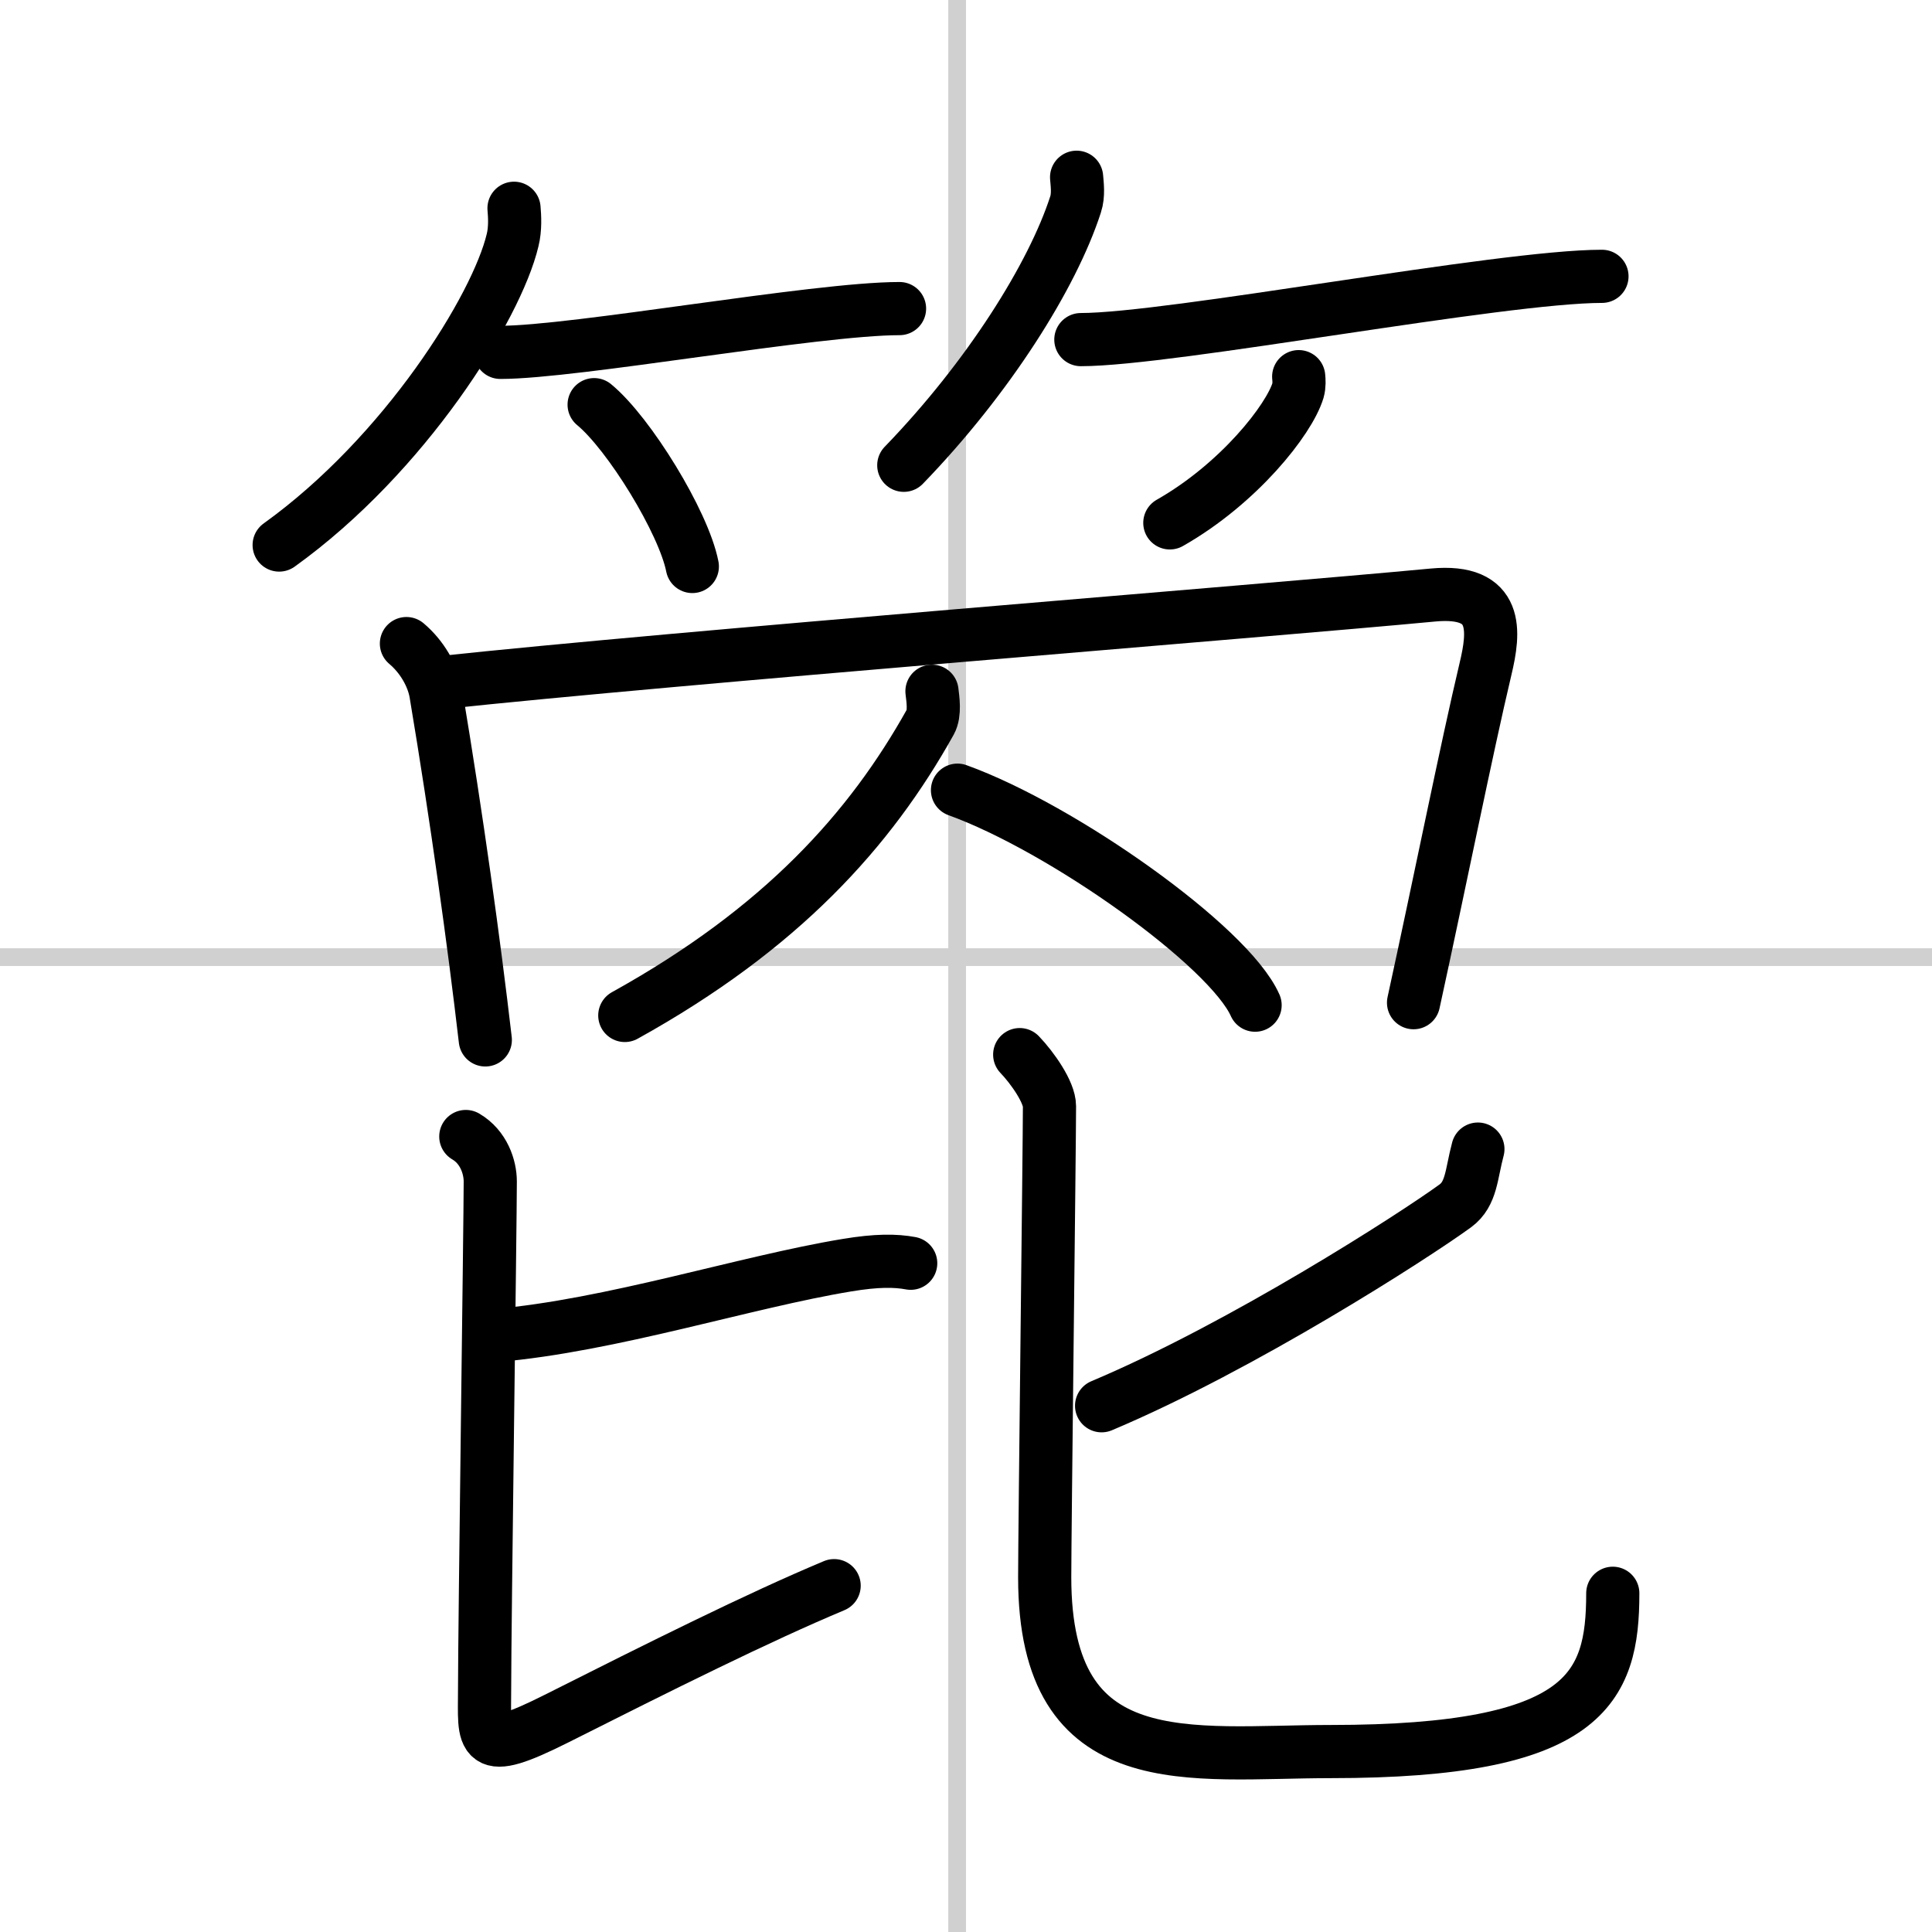 <svg width="400" height="400" viewBox="0 0 109 109" xmlns="http://www.w3.org/2000/svg"><rect x="0" y="0" width="109" height="109" fill="#808080" stroke="none"/><g fill="none" stroke="#000" stroke-linecap="round" stroke-linejoin="round" stroke-width="3"><rect width="100%" height="100%" fill="#fff" stroke="#fff"/><line x1="54" x2="54" y2="109" stroke="#d0d0d0" stroke-width="1"/><line x2="109" y1="54" y2="54" stroke="#d0d0d0" stroke-width="1"/><path d="m29 11.75c0.04 0.45 0.08 1.16-0.08 1.8-0.9 3.79-6.08 12.11-13.17 17.2"/><path d="m28.23 19.88c4.22 0 17.78-2.47 22.52-2.47"/><path d="m33.52 22.83c1.96 1.61 5.05 6.63 5.54 9.13"/><path d="m60.74 10c0.03 0.38 0.12 1-0.06 1.54-1.3 4.02-4.91 9.77-9.69 14.71"/><path d="m60.98 19.16c5.08 0 23.69-3.57 29.4-3.57"/><path d="m73.27 21.25c0.02 0.19 0.04 0.5-0.04 0.78-0.5 1.65-3.34 5.26-7.23 7.47"/><path d="m22.93 36.31c0.88 0.74 1.49 1.81 1.66 2.79 1.19 7.11 2.16 14.15 2.79 19.57"/><path d="m24.81 38.52c13.34-1.43 46.19-4.02 56.04-4.95 3.75-0.35 3.46 2.08 2.96 4.17-1.07 4.51-2.57 12.01-4.06 18.83"/><path d="m52.58 39c0.05 0.43 0.18 1.24-0.09 1.73-3.39 6.08-8.4 11.66-17.24 16.56"/><path d="m54.02 44.58c5.93 2.14 15.31 8.8 16.79 12.13"/><path d="m27.94 75.35c6.55-0.56 14.13-3.03 19.84-3.97 1.68-0.28 2.74-0.27 3.6-0.11"/><path d="m26.28 64.12c1.01 0.59 1.38 1.72 1.38 2.54 0 2.22-0.32 25.17-0.32 28.63 0 2.91-0.36 3.89 4.06 1.67 5.86-2.95 11.36-5.7 15.66-7.5"/><path d="m83.38 64.83c-0.38 1.42-0.35 2.52-1.27 3.2-2.36 1.72-12.07 7.96-19.96 11.28"/><path d="m57.53 59.5c0.72 0.75 1.68 2.12 1.68 2.91 0 2.08-0.27 24.13-0.27 26.58 0 11.41 8.23 9.83 16.14 9.83 14.42 0 15.91-3.58 15.91-8.93"/></g></svg>
